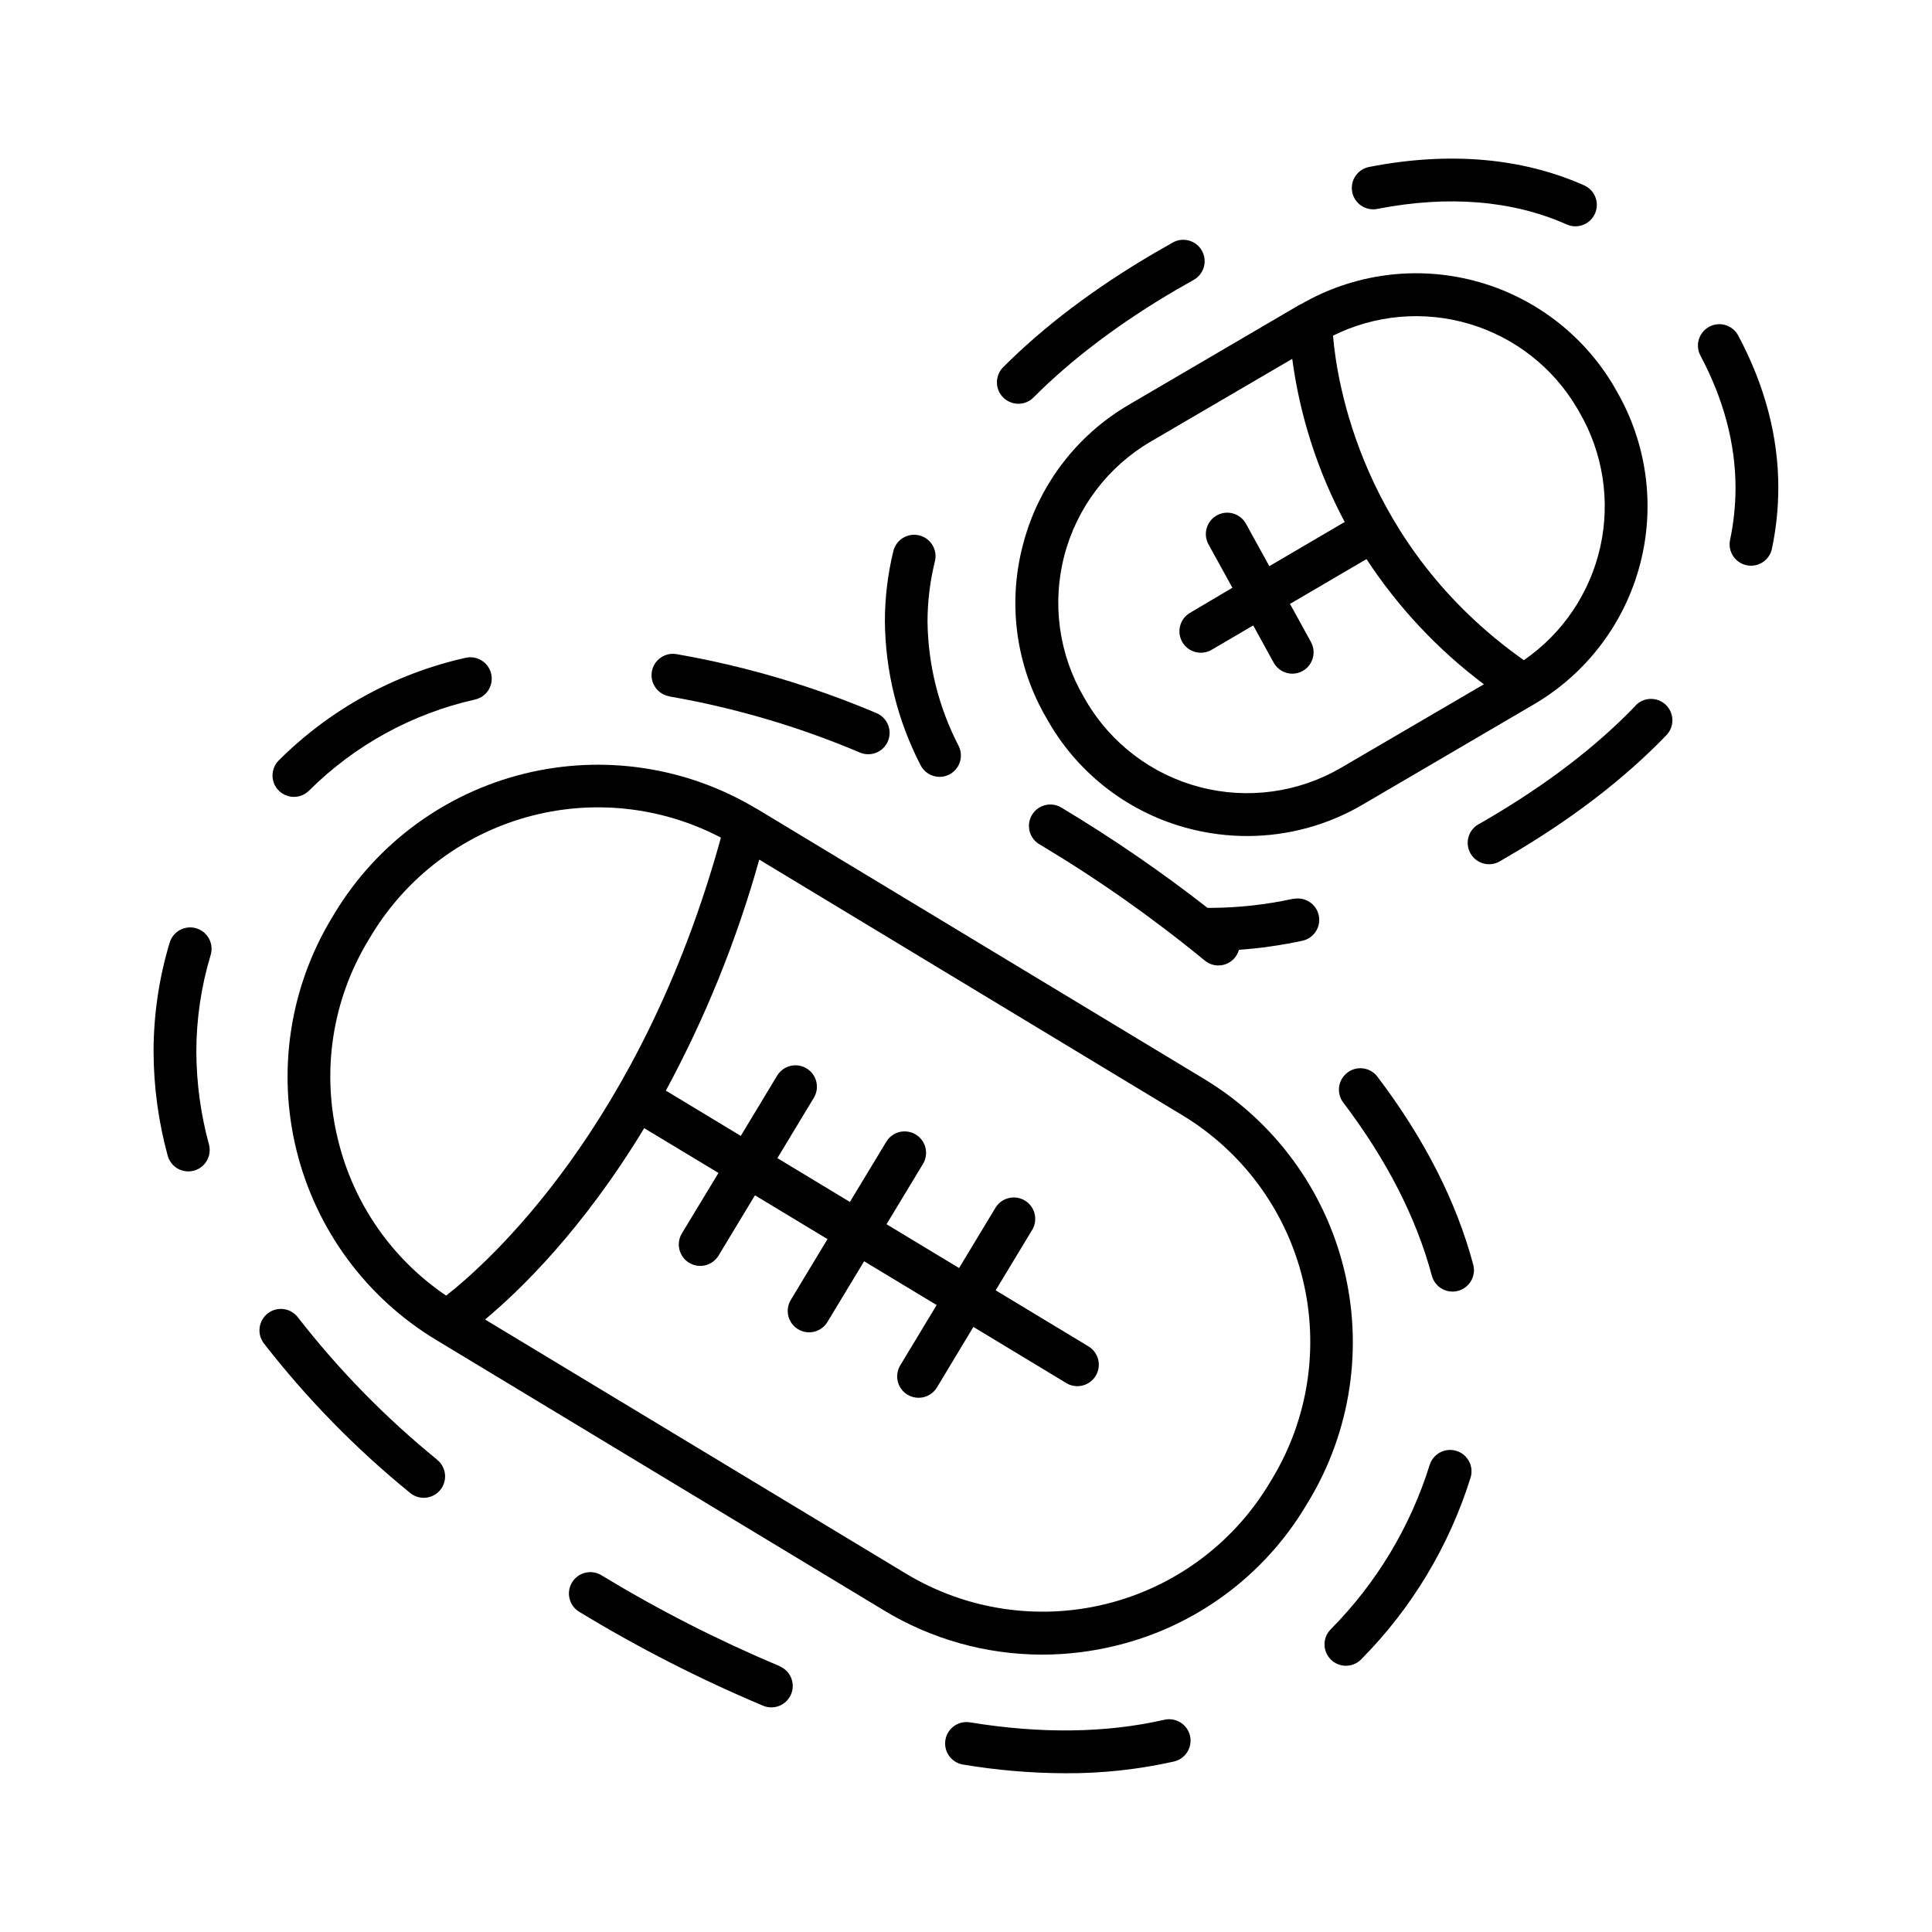 <?xml version="1.0" encoding="UTF-8"?>
<!-- Uploaded to: SVG Repo, www.svgrepo.com, Generator: SVG Repo Mixer Tools -->
<svg fill="#000000" width="800px" height="800px" version="1.1" viewBox="144 144 512 512" xmlns="http://www.w3.org/2000/svg">
 <g>
  <path d="m463.2 429.99-118.55-71.598h-0.051c-18.496-11.164-40.664-14.531-61.641-9.363-20.977 5.168-39.047 18.449-50.238 36.926l-0.789 1.309c-11.164 18.492-14.527 40.664-9.344 61.637 5.184 20.973 18.488 39.023 36.984 50.184l118.62 71.645v0.004c12.652 7.68 27.168 11.746 41.969 11.758 6.633-0.004 13.242-0.809 19.68-2.402 20.996-5.121 39.066-18.438 50.184-36.969l0.797-1.309c11.145-18.496 14.492-40.66 9.316-61.621-5.18-20.965-18.461-39.02-36.938-50.199zm-229.59 16.188c-4.512-18.055-1.613-37.164 8.051-53.07l0.789-1.301-0.004 0.004c9.242-15.289 23.973-26.477 41.18-31.277 17.211-4.801 35.602-2.852 51.426 5.445-21.078 76.508-61.648 112.63-72.816 121.37-14.328-9.684-24.535-24.363-28.625-41.168zm247.49 89.77-0.789 1.301v-0.004c-9.609 15.918-25.152 27.367-43.203 31.824-18.055 4.457-37.137 1.559-53.051-8.059l-111.51-67.328c9.121-7.598 25.809-23.676 42.176-50.707l19.68 11.867-9.684 16.004c-1.629 2.68-0.781 6.172 1.898 7.801 2.68 1.633 6.172 0.781 7.805-1.898l9.652-15.98 19.227 11.609-9.652 15.98v0.004c-0.824 1.285-1.09 2.852-0.742 4.34s1.281 2.773 2.59 3.562c1.309 0.793 2.879 1.02 4.359 0.633 1.48-0.387 2.738-1.352 3.496-2.68l9.652-15.969 19.219 11.602-9.645 15.98v-0.004c-0.777 1.285-1.012 2.828-0.652 4.289 0.359 1.461 1.285 2.715 2.57 3.496 0.891 0.539 1.91 0.824 2.953 0.816 1.984 0 3.824-1.039 4.852-2.738l9.66-16.039 24.602 14.867v0.004c2.684 1.629 6.18 0.777 7.809-1.906 1.629-2.68 0.777-6.176-1.906-7.809l-24.602-14.859 9.652-15.98 0.004 0.004c1.629-2.68 0.781-6.176-1.898-7.805-2.68-1.629-6.172-0.781-7.805 1.898l-9.652 15.98-19.219-11.609 9.645-15.969v-0.004c1.629-2.68 0.781-6.172-1.898-7.801-2.68-1.633-6.172-0.781-7.805 1.898l-9.652 15.969-19.219-11.609 9.645-15.969v-0.004c1.629-2.68 0.781-6.172-1.898-7.801-2.68-1.633-6.172-0.781-7.805 1.898l-9.645 15.98-19.855-11.996c10.504-19.422 18.805-39.957 24.75-61.223l112.18 67.777c15.922 9.633 27.367 25.195 31.816 43.27 4.445 18.07 1.531 37.168-8.102 53.094z"/>
  <path d="m259.75 530.75c-13.652-11.113-26-23.742-36.805-37.641-1.902-2.492-5.461-2.969-7.953-1.066-2.492 1.902-2.973 5.465-1.07 7.957 11.332 14.586 24.281 27.84 38.605 39.508 1.148 1.02 2.664 1.527 4.195 1.41s2.953-0.852 3.934-2.039c0.977-1.184 1.434-2.715 1.266-4.242-0.172-1.527-0.957-2.918-2.172-3.859z"/>
  <path d="m221.89 355.18c1.5 0.004 2.941-0.59 4.004-1.652 12.105-12.051 27.375-20.426 44.043-24.156 3.051-0.715 4.941-3.766 4.227-6.816-0.715-3.047-3.766-4.938-6.812-4.223-18.727 4.199-35.875 13.617-49.465 27.168-1.629 1.617-2.117 4.059-1.238 6.18 0.879 2.121 2.945 3.504 5.242 3.5z"/>
  <path d="m321.43 328.57c17.344 3.016 34.289 8.008 50.5 14.879 0.684 0.285 1.422 0.434 2.164 0.43 2.703 0 5.023-1.91 5.551-4.562 0.527-2.648-0.891-5.301-3.387-6.34-17.016-7.215-34.801-12.461-53.008-15.633-3.09-0.508-6.004 1.59-6.508 4.676-0.508 3.09 1.59 6.004 4.68 6.512z"/>
  <path d="m196.02 390.01c-2.996-0.898-6.152 0.801-7.055 3.797-2.824 9.367-4.262 19.098-4.269 28.883 0.031 9.305 1.289 18.57 3.738 27.551 0.664 2.473 2.902 4.191 5.461 4.191 0.504 0 1.004-0.066 1.488-0.195 3.019-0.816 4.809-3.926 3.992-6.949-2.184-8.02-3.309-16.289-3.344-24.598 0.012-8.668 1.289-17.285 3.789-25.586 0.441-1.445 0.289-3.008-0.422-4.34-0.715-1.332-1.93-2.324-3.379-2.754z"/>
  <path d="m529.94 528.49c-3-0.906-6.164 0.785-7.078 3.781-5.117 16.375-14.094 31.285-26.172 43.473-2.227 2.203-2.242 5.793-0.039 8.02 2.203 2.227 5.793 2.242 8.02 0.039 13.406-13.512 23.367-30.051 29.047-48.215 0.445-1.445 0.297-3.004-0.414-4.336-0.711-1.332-1.922-2.324-3.363-2.762z"/>
  <path d="m509.03 429.33c-1.902-2.496-5.469-2.977-7.961-1.074-2.496 1.902-2.977 5.469-1.074 7.961 11.492 15.152 19.387 30.582 23.457 45.863l0.004 0.004c0.812 3.023 3.93 4.816 6.957 4.004 3.023-0.816 4.816-3.93 4.004-6.957-4.457-16.719-13-33.477-25.387-49.801z"/>
  <path d="m350.59 585.53c-16.359-6.867-32.184-14.941-47.348-24.156-2.672-1.52-6.066-0.633-7.656 2-1.586 2.629-0.789 6.047 1.801 7.703 15.645 9.52 31.973 17.863 48.855 24.965 2.891 1.199 6.207-0.172 7.41-3.062 1.199-2.891-0.168-6.207-3.062-7.41z"/>
  <path d="m452.57 599.75c-15.359 3.531-32.797 3.769-51.512 0.688v0.004c-3.09-0.508-6.008 1.582-6.516 4.672-0.508 3.09 1.586 6.008 4.676 6.516 8.949 1.496 18.004 2.266 27.078 2.301 9.688 0.055 19.348-0.988 28.801-3.109 3.059-0.699 4.969-3.742 4.273-6.797-0.699-3.059-3.746-4.969-6.801-4.273z"/>
  <path d="m415.08 288.42c-4.117 15.602-1.824 32.199 6.367 46.102l0.562 0.984c8.129 13.934 21.488 24.043 37.105 28.082 5.047 1.309 10.242 1.973 15.457 1.969 10.777-0.012 21.352-2.906 30.633-8.375l45.371-26.566h0.004c13.898-8.164 23.992-21.512 28.062-37.109 4.074-15.598 1.789-32.172-6.348-46.09l-0.551-0.984c-8.148-13.859-21.449-23.93-37-28.016-15.547-4.086-32.082-1.852-45.992 6.211h-0.09l-0.117 0.059-45.371 26.566v0.004c-13.953 8.137-24.07 21.52-28.094 37.164zm146.88-36.219 0.562 0.984v-0.004c6.301 10.797 8.289 23.574 5.566 35.77-2.727 12.199-9.961 22.918-20.258 30.004-42.973-30.367-49.562-73.801-50.566-86l-0.004-0.004c11.219-5.57 24.133-6.68 36.137-3.109 12.008 3.574 22.215 11.562 28.562 22.359zm-75.504-13.098c2.023 15.121 6.731 29.762 13.906 43.227l-19.977 11.711-6.188-11.238c-1.512-2.742-4.961-3.742-7.699-2.231-2.742 1.512-3.742 4.957-2.231 7.699l6.336 11.492-11.414 6.754c-2.574 1.641-3.394 5.023-1.848 7.66 1.543 2.633 4.894 3.574 7.586 2.129l11.188-6.562 5.41 9.84c0.996 1.816 2.898 2.949 4.973 2.953 1.996-0.016 3.836-1.082 4.844-2.805 1.012-1.723 1.039-3.852 0.074-5.602l-5.551-10.086 20.27-11.875h0.004c8.371 12.773 18.898 23.996 31.113 33.172l-37.777 22.078c-11.32 6.633-24.816 8.492-37.508 5.172-12.695-3.324-23.551-11.555-30.172-22.883l-0.57-0.984c-6.625-11.324-8.48-24.816-5.16-37.512 3.324-12.691 11.551-23.547 22.871-30.176z"/>
  <path d="m604.67 232.97c-0.699-1.34-1.902-2.352-3.348-2.801-1.445-0.449-3.008-0.301-4.344 0.41-1.336 0.711-2.332 1.926-2.769 3.375-0.434 1.449-0.27 3.012 0.453 4.34 6.148 11.57 9.27 23.352 9.27 35.012-0.008 4.629-0.492 9.246-1.445 13.777-0.312 1.469-0.027 3.004 0.797 4.262 0.82 1.262 2.109 2.141 3.582 2.449 0.383 0.082 0.773 0.125 1.168 0.125 2.684 0 4.996-1.879 5.543-4.504 1.117-5.297 1.684-10.695 1.691-16.109 0.027-13.539-3.543-27.109-10.598-40.336z"/>
  <path d="m577.45 331c-10.371 10.824-23.617 20.93-39.438 30.188-0.848 0.492-1.691 0.984-2.547 1.465l-0.004 0.004c-2.457 1.648-3.231 4.914-1.773 7.492 1.453 2.578 4.648 3.602 7.332 2.348 0.914-0.512 1.832-1.031 2.727-1.574 16.727-9.77 30.781-20.574 41.871-32.098h-0.004c2.176-2.258 2.109-5.848-0.145-8.02-2.258-2.176-5.848-2.109-8.02 0.145z"/>
  <path d="m509.22 199.32c18.695-3.609 35.691-2.203 49.977 4.164 2.863 1.273 6.215-0.012 7.488-2.875 1.277-2.859-0.012-6.215-2.871-7.488-16.422-7.312-35.789-8.992-56.746-4.922l-0.004 0.004c-1.523 0.23-2.891 1.074-3.781 2.336-0.891 1.262-1.227 2.828-0.934 4.344 0.293 1.516 1.195 2.848 2.492 3.684 1.293 0.84 2.879 1.109 4.379 0.754z"/>
  <path d="m392.98 349.88c0.879 0.004 1.75-0.203 2.535-0.602 1.348-0.672 2.367-1.852 2.84-3.277 0.477-1.426 0.363-2.984-0.309-4.328-5.297-10.215-8.121-21.535-8.246-33.043 0.02-5.359 0.68-10.695 1.969-15.902 0.738-3.043-1.129-6.109-4.172-6.848-3.043-0.738-6.109 1.129-6.852 4.172-1.48 6.082-2.234 12.32-2.242 18.578 0.117 13.273 3.352 26.332 9.445 38.121 0.953 1.906 2.898 3.117 5.031 3.129z"/>
  <path d="m486.73 382.18c-7.144 1.562-14.43 2.375-21.738 2.418-0.328-0.02-0.656-0.02-0.984 0-12.273-9.582-25.121-18.406-38.473-26.418l-0.355-0.215v-0.004c-2.664-1.535-6.066-0.668-7.672 1.957-1.602 2.625-0.816 6.051 1.766 7.715l0.512 0.305v0.004c15.23 9.109 29.762 19.344 43.477 30.609 1.477 1.23 3.477 1.625 5.309 1.051 1.836-0.574 3.25-2.039 3.762-3.894 5.644-0.406 11.254-1.207 16.789-2.391 3.062-0.652 5.016-3.664 4.363-6.727s-3.664-5.016-6.727-4.363z"/>
  <path d="m413.88 251c1.508 0.004 2.953-0.602 4.016-1.672 10.125-10.164 22.859-19.777 37.844-28.535 1.535-0.891 3.066-1.766 4.594-2.617 2.738-1.527 3.719-4.981 2.195-7.715-1.523-2.738-4.977-3.719-7.715-2.195-1.594 0.898-3.195 1.812-4.801 2.746-15.832 9.25-29.352 19.461-40.176 30.316-1.609 1.625-2.09 4.059-1.211 6.172s2.938 3.492 5.223 3.5z"/>
 </g>
</svg>